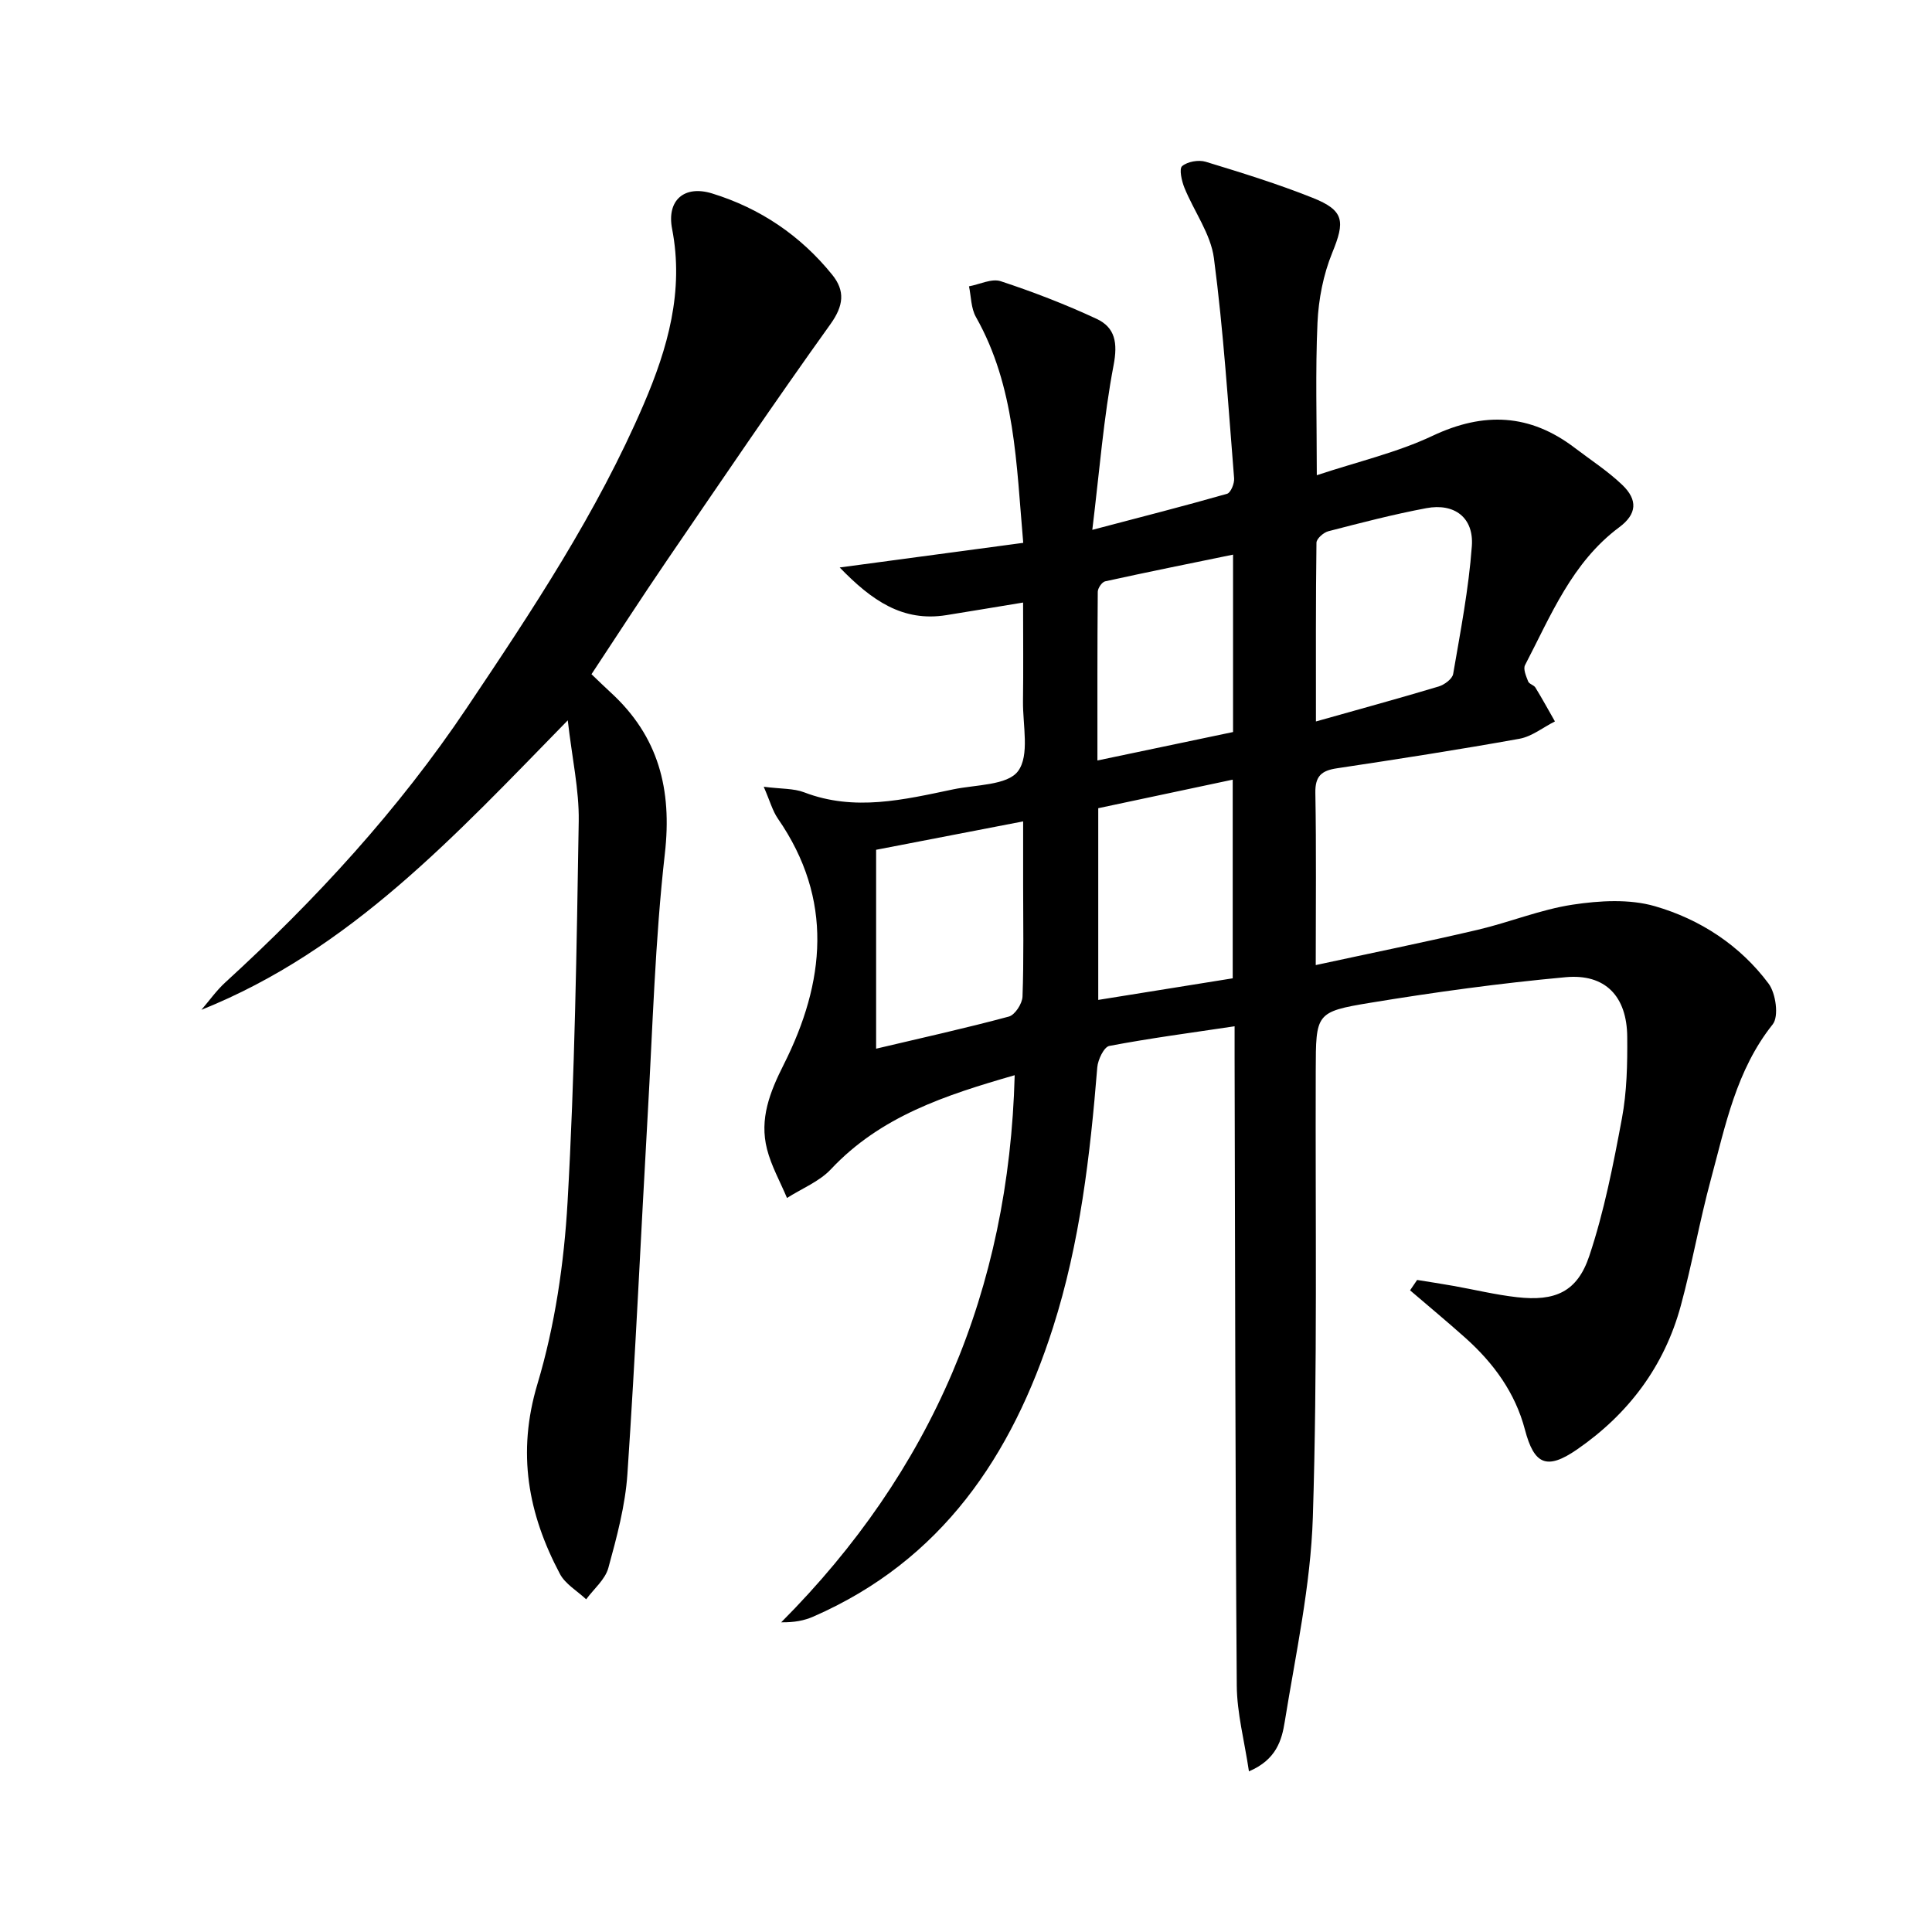 <svg enable-background="new 0 0 400 400" viewBox="0 0 400 400" xmlns="http://www.w3.org/2000/svg"><path d="m210.08 222.61c-14.36 4.13-27.76 8.51-38.04 19.46-2.41 2.57-6.04 4-9.1 5.96-1.41-3.37-3.25-6.62-4.14-10.12-1.6-6.27.59-11.81 3.47-17.52 8.57-17.03 10.36-34.16-1.2-50.88-1.13-1.63-1.66-3.67-2.95-6.62 3.67.47 6.22.32 8.39 1.16 10.41 3.99 20.61 1.52 30.83-.62 4.68-.98 11.23-.81 13.43-3.77 2.44-3.27.97-9.52 1.03-14.47.09-6.47.02-12.94.02-20.44-5.67.93-10.78 1.79-15.9 2.61-9.04 1.44-15.44-3.03-22.07-9.87 13.2-1.77 25.38-3.4 38-5.1-1.44-16.34-1.64-32.33-9.8-46.77-1.02-1.81-.98-4.21-1.43-6.34 2.2-.4 4.69-1.67 6.56-1.06 6.74 2.22 13.4 4.79 19.83 7.78 3.88 1.8 4.43 4.98 3.55 9.6-2.07 10.84-2.92 21.91-4.41 34.1 10.39-2.73 19.19-4.98 27.91-7.47.75-.22 1.54-2.14 1.45-3.2-1.23-15.21-2.19-30.46-4.18-45.57-.66-5.04-4.12-9.68-6.11-14.59-.57-1.41-1.13-3.93-.47-4.48 1.12-.94 3.4-1.34 4.87-.9 7.45 2.27 14.91 4.58 22.13 7.46 6.62 2.63 6.74 4.88 4.07 11.4-1.84 4.51-2.83 9.6-3.05 14.48-.45 10.07-.14 20.18-.14 31.56 8.49-2.82 16.62-4.69 23.99-8.17 10.6-5 20.14-4.56 29.41 2.5 3.3 2.51 6.83 4.8 9.81 7.64 3.32 3.16 3.05 6.09-.58 8.79-9.8 7.29-14.16 18.27-19.52 28.56-.42.81.23 2.3.65 3.38.2.53 1.17.73 1.5 1.26 1.41 2.3 2.7 4.67 4.04 7.01-2.44 1.23-4.76 3.12-7.33 3.59-12.57 2.26-25.19 4.22-37.82 6.12-3.16.47-4.51 1.61-4.45 5.06.21 11.63.08 23.27.08 35.68 11.59-2.51 22.59-4.74 33.51-7.3 6.61-1.55 13.01-4.2 19.68-5.21 5.57-.84 11.74-1.21 17.03.32 9.35 2.7 17.62 8.09 23.54 16.03 1.5 2.02 2.16 6.79.85 8.43-7.58 9.51-9.79 20.97-12.81 32.13-2.34 8.64-3.87 17.49-6.22 26.13-3.4 12.52-10.81 22.38-21.44 29.73-6.3 4.35-8.92 3.2-10.83-4.08-2.01-7.65-6.5-13.78-12.31-18.98-3.76-3.36-7.64-6.58-11.47-9.86.49-.72.98-1.43 1.46-2.15 2.49.4 4.98.78 7.46 1.22 4.4.78 8.77 1.85 13.21 2.35 7.91.9 12.49-1.09 14.98-8.55 3.08-9.22 4.96-18.87 6.75-28.46 1.03-5.51 1.15-11.25 1.1-16.89-.06-8.39-4.53-13.11-12.76-12.35-13.54 1.24-27.05 3.09-40.47 5.3-11.31 1.86-11.22 2.24-11.26 14.03-.1 30.83.37 61.67-.6 92.47-.45 14.17-3.55 28.28-5.82 42.36-.6 3.73-1.7 7.84-7.41 10.26-.93-6.29-2.48-12.03-2.52-17.77-.32-43.32-.34-86.65-.45-129.97-.01-1.97 0-3.93 0-6.52-9.03 1.35-17.53 2.47-25.94 4.07-1.1.21-2.36 2.84-2.49 4.43-1.48 18.23-3.58 36.38-9.17 53.87-8.49 26.54-23.04 48.24-49.62 59.85-1.87.82-3.92 1.22-6.65 1.18 31.19-31.31 47.16-68.75 48.34-113.27zm1.75-52.55c-10.77 2.08-20.76 4.01-30.44 5.88v41.18c9.47-2.24 18.53-4.24 27.48-6.65 1.27-.34 2.78-2.68 2.83-4.14.28-7.65.13-15.32.13-22.98 0-4.26 0-8.52 0-13.29zm60.62-20.69c9.25-2.61 17.36-4.82 25.41-7.24 1.19-.36 2.82-1.56 3-2.59 1.51-8.8 3.22-17.61 3.87-26.48.43-5.91-3.62-8.94-9.42-7.85-6.83 1.28-13.57 3.04-20.3 4.78-.99.26-2.44 1.54-2.45 2.37-.16 11.93-.11 23.87-.11 37.01zm-45.07 57.65c9.67-1.55 18.75-3.01 27.84-4.47 0-13.84 0-27.21 0-41.13-9.61 2.04-18.74 3.98-27.84 5.91zm27.91-92.19c-9.1 1.87-17.81 3.62-26.48 5.53-.66.14-1.52 1.41-1.53 2.16-.1 11.41-.07 22.82-.07 34.93 9.82-2.06 18.95-3.98 28.08-5.89 0-12.41 0-24.29 0-36.73z"/><path d="m117.55 149.14c-23.42 23.95-45.04 47.58-75.85 59.93 1.63-1.89 3.09-3.97 4.92-5.65 18.75-17.14 35.85-35.73 50.03-56.87 13.54-20.17 26.99-40.41 36.62-62.85 4.96-11.56 8.38-23.41 5.88-36.32-1.15-5.94 2.54-9.1 8.28-7.33 9.94 3.06 18.3 8.71 24.86 16.82 2.71 3.35 2.4 6.4-.36 10.25-11.53 16.08-22.62 32.48-33.79 48.82-5.26 7.7-10.31 15.53-15.68 23.65 1.38 1.31 2.66 2.57 3.98 3.78 9.9 9.07 12.73 20.04 11.21 33.38-2.04 17.98-2.52 36.13-3.56 54.22-1.41 24.73-2.52 49.47-4.19 74.18-.44 6.56-2.2 13.1-3.95 19.48-.66 2.4-3.01 4.34-4.59 6.49-1.84-1.73-4.31-3.14-5.43-5.25-6.6-12.45-8.94-25.05-4.66-39.33 3.63-12.12 5.52-25.03 6.24-37.7 1.49-26.25 1.88-52.56 2.31-78.86.09-6.49-1.38-13.01-2.27-20.84z"/></svg>
